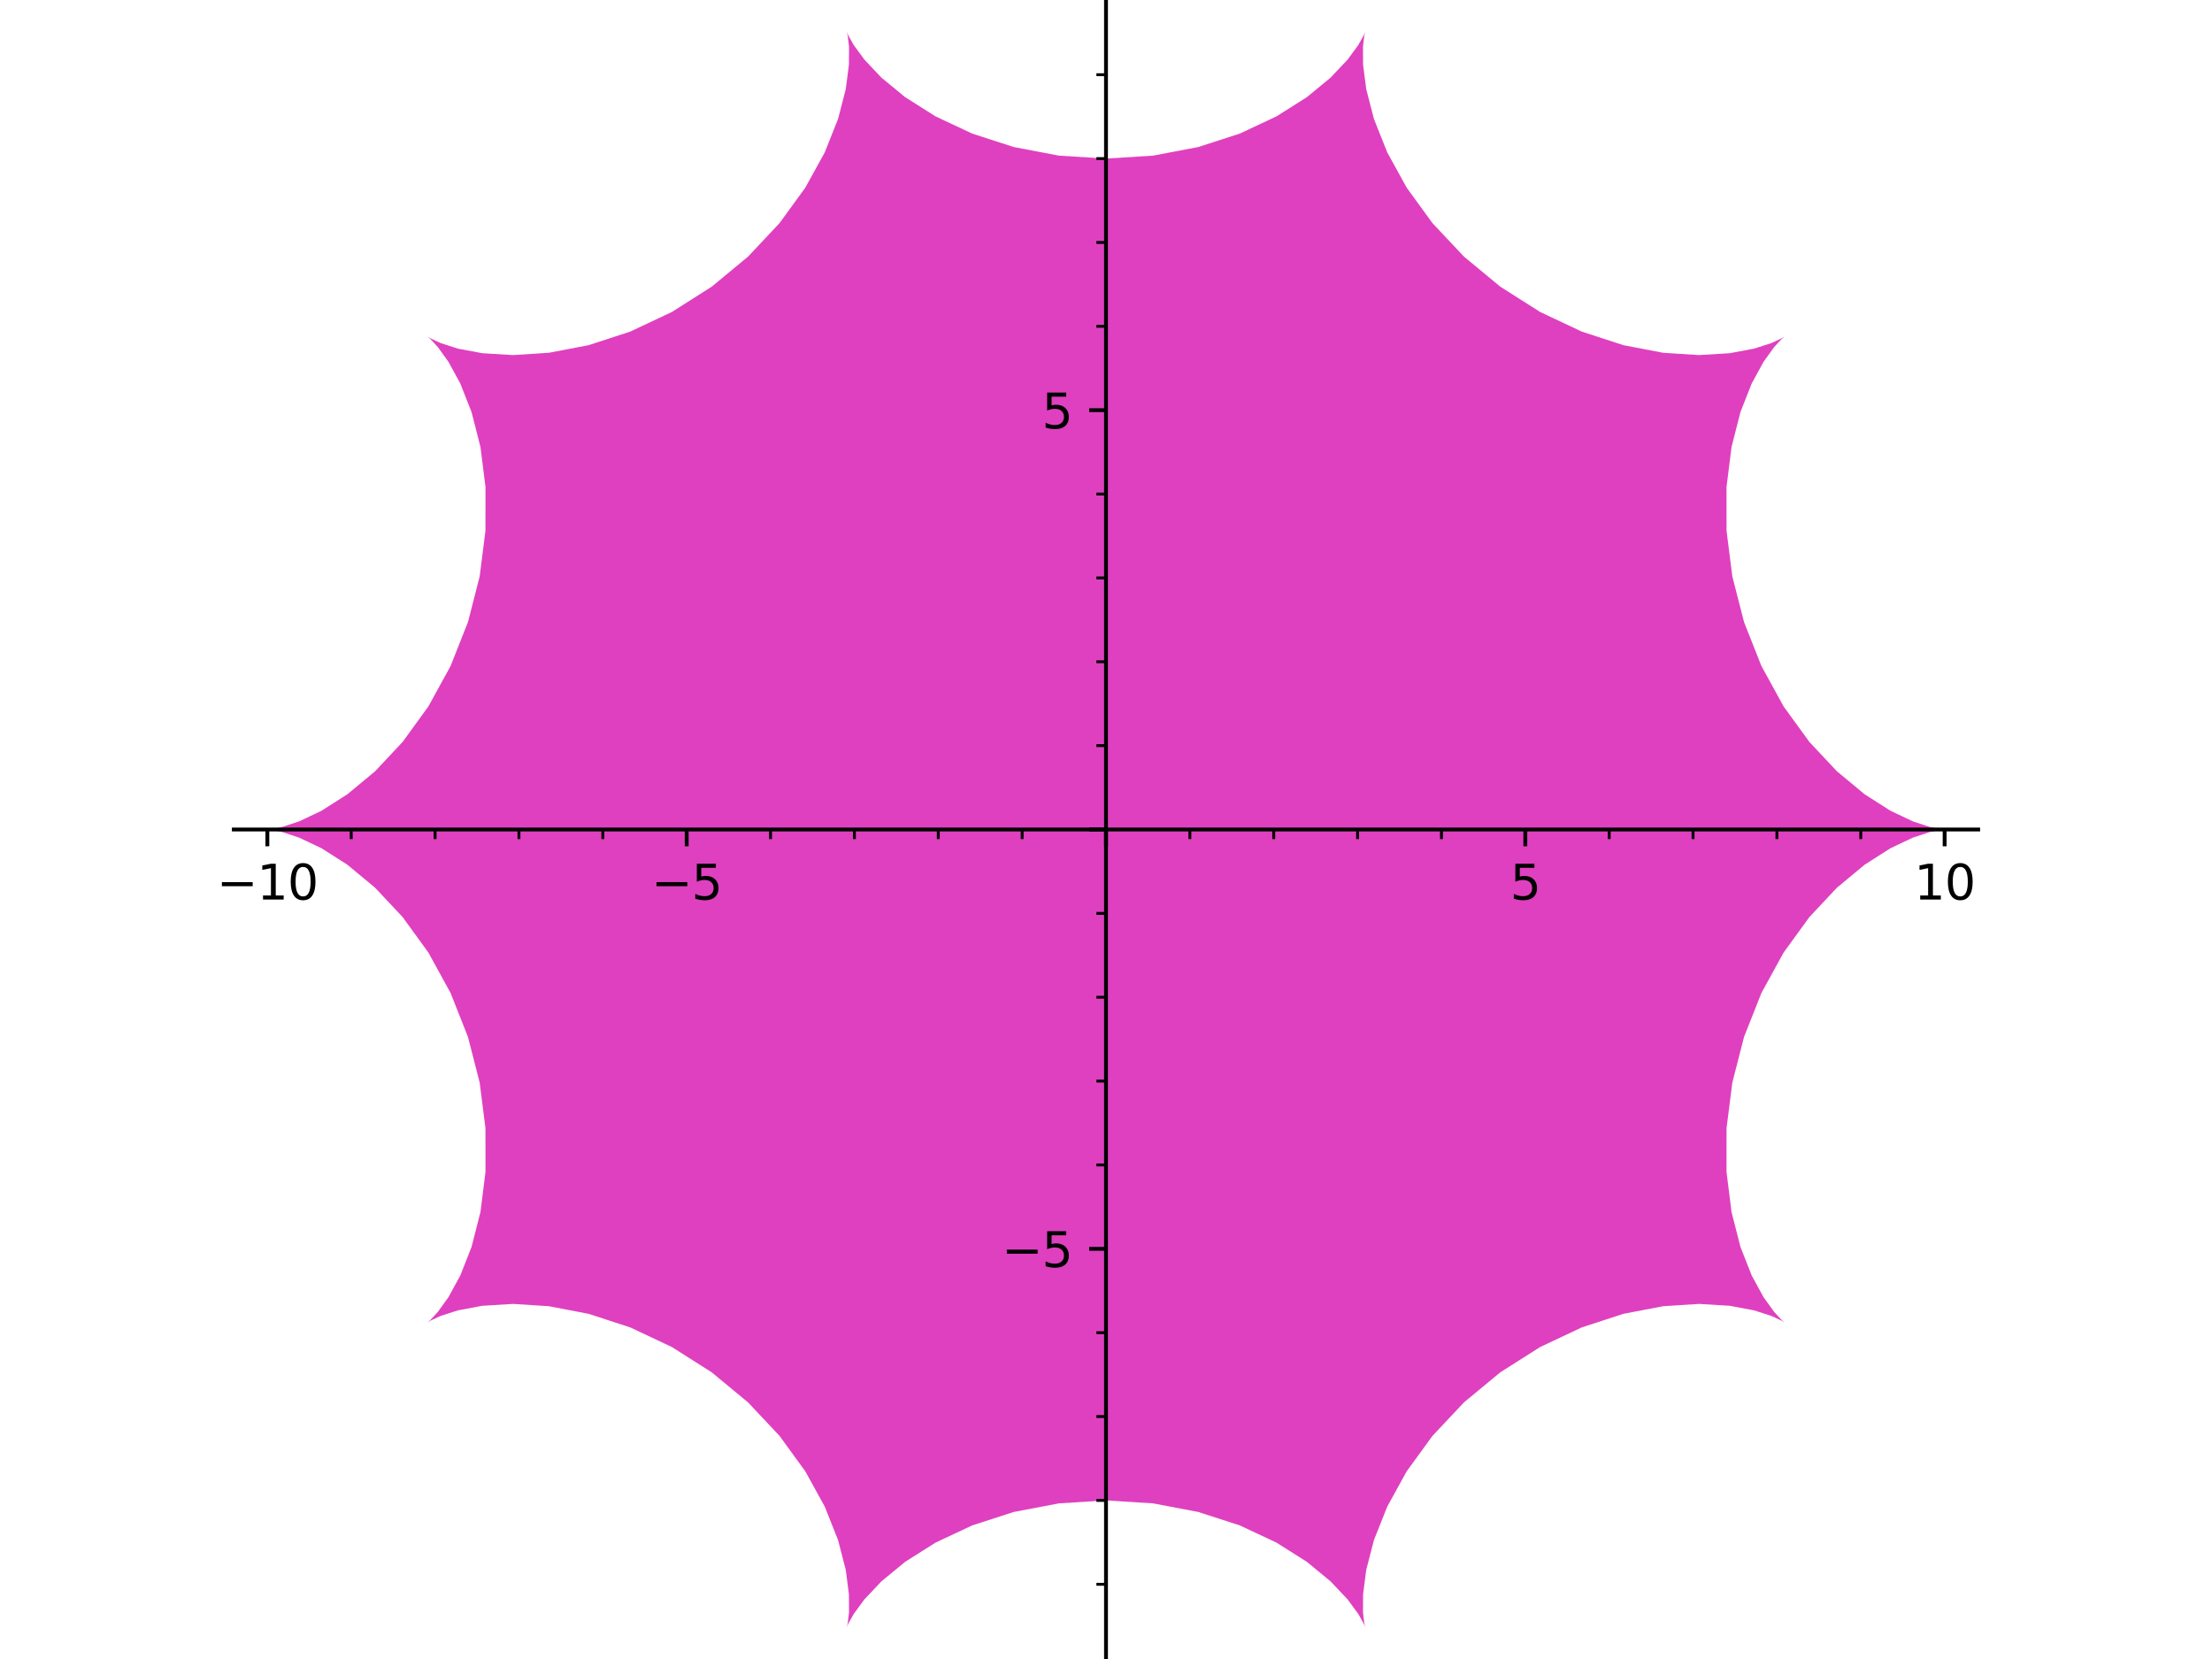 <?xml version="1.0" encoding="utf-8" standalone="no"?>
<!DOCTYPE svg PUBLIC "-//W3C//DTD SVG 1.1//EN"
  "http://www.w3.org/Graphics/SVG/1.1/DTD/svg11.dtd">
<svg xmlns:xlink="http://www.w3.org/1999/xlink" width="460.8pt" height="345.6pt" viewBox="0 0 460.8 345.6" xmlns="http://www.w3.org/2000/svg" version="1.1">
 <defs>
  <style type="text/css">*{stroke-linejoin: round; stroke-linecap: butt}</style>
 </defs>
 <g id="figure_1">
  <g id="patch_1">
   <path d="M 0 345.6 
L 460.8 345.6 
L 460.8 0 
L 0 0 
z
" style="fill: #ffffff"/>
  </g>
  <g id="axes_1">
   <g id="patch_2">
    <path d="M 48.707 345.6 
L 412.093 345.6 
L 412.093 0 
L 48.707 0 
z
" style="fill: #ffffff"/>
   </g>
   <g id="patch_3">
    <path d="M 405.104 172.8 
L 404.333 172.735 
L 402.075 172.288 
L 398.49 171.108 
L 393.833 168.901 
L 388.431 165.459 
L 382.659 160.67 
L 376.909 154.534 
L 371.558 147.159 
L 366.941 138.753 
L 363.323 129.611 
L 360.877 120.088 
L 359.671 110.574 
L 359.665 101.462 
L 360.71 93.118 
L 362.565 85.851 
L 364.912 79.891 
L 367.382 75.368 
L 369.588 72.306 
L 371.153 70.617 
L 371.739 70.111 
L 371.077 70.512 
L 368.987 71.478 
L 365.393 72.63 
L 360.328 73.582 
L 353.935 73.972 
L 346.451 73.491 
L 338.192 71.907 
L 329.528 69.085 
L 320.852 64.998 
L 312.551 59.729 
L 304.974 53.463 
L 298.407 46.474 
L 293.046 39.106 
L 288.987 31.741 
L 286.216 24.772 
L 284.612 18.571 
L 283.952 13.46 
L 283.937 9.686 
L 284.21 7.4 
L 284.387 6.646 
L 284.087 7.36 
L 282.964 9.37 
L 280.733 12.414 
L 277.195 16.161 
L 272.252 20.235 
L 265.914 24.244 
L 258.302 27.817 
L 249.634 30.627 
L 240.213 32.42 
L 230.4 33.036 
L 220.587 32.42 
L 211.166 30.627 
L 202.498 27.817 
L 194.886 24.244 
L 188.548 20.235 
L 183.605 16.161 
L 180.067 12.414 
L 177.836 9.37 
L 176.713 7.36 
L 176.413 6.646 
L 176.59 7.4 
L 176.863 9.686 
L 176.848 13.46 
L 176.188 18.571 
L 174.584 24.772 
L 171.813 31.741 
L 167.754 39.106 
L 162.393 46.474 
L 155.826 53.463 
L 148.249 59.729 
L 139.948 64.998 
L 131.272 69.085 
L 122.608 71.907 
L 114.349 73.491 
L 106.865 73.972 
L 100.472 73.582 
L 95.407 72.63 
L 91.813 71.478 
L 89.723 70.512 
L 89.061 70.111 
L 89.647 70.617 
L 91.212 72.306 
L 93.418 75.368 
L 95.888 79.891 
L 98.235 85.851 
L 100.09 93.118 
L 101.135 101.462 
L 101.129 110.574 
L 99.923 120.088 
L 97.477 129.611 
L 93.859 138.753 
L 89.242 147.159 
L 83.891 154.534 
L 78.141 160.67 
L 72.369 165.459 
L 66.967 168.901 
L 62.31 171.108 
L 58.725 172.288 
L 56.467 172.735 
L 55.696 172.8 
L 56.467 172.865 
L 58.725 173.312 
L 62.31 174.492 
L 66.967 176.699 
L 72.369 180.141 
L 78.141 184.93 
L 83.891 191.066 
L 89.242 198.441 
L 93.859 206.847 
L 97.477 215.989 
L 99.923 225.512 
L 101.129 235.026 
L 101.135 244.138 
L 100.09 252.482 
L 98.235 259.749 
L 95.888 265.709 
L 93.418 270.232 
L 91.212 273.294 
L 89.647 274.983 
L 89.061 275.489 
L 89.723 275.088 
L 91.813 274.122 
L 95.407 272.97 
L 100.472 272.018 
L 106.865 271.628 
L 114.349 272.109 
L 122.608 273.693 
L 131.272 276.515 
L 139.948 280.602 
L 148.249 285.871 
L 155.826 292.137 
L 162.393 299.126 
L 167.754 306.494 
L 171.813 313.859 
L 174.584 320.828 
L 176.188 327.029 
L 176.848 332.14 
L 176.863 335.914 
L 176.59 338.2 
L 176.413 338.954 
L 176.713 338.24 
L 177.836 336.23 
L 180.067 333.186 
L 183.605 329.439 
L 188.548 325.365 
L 194.886 321.356 
L 202.498 317.783 
L 211.166 314.973 
L 220.587 313.18 
L 230.4 312.564 
L 240.213 313.18 
L 249.634 314.973 
L 258.302 317.783 
L 265.914 321.356 
L 272.252 325.365 
L 277.195 329.439 
L 280.733 333.186 
L 282.964 336.23 
L 284.087 338.24 
L 284.387 338.954 
L 284.21 338.2 
L 283.937 335.914 
L 283.952 332.14 
L 284.612 327.029 
L 286.216 320.828 
L 288.987 313.859 
L 293.046 306.494 
L 298.407 299.126 
L 304.974 292.137 
L 312.551 285.871 
L 320.852 280.602 
L 329.528 276.515 
L 338.192 273.693 
L 346.451 272.109 
L 353.935 271.628 
L 360.328 272.018 
L 365.393 272.97 
L 368.987 274.122 
L 371.077 275.088 
L 371.739 275.489 
L 371.153 274.983 
L 369.588 273.294 
L 367.382 270.232 
L 364.912 265.709 
L 362.565 259.749 
L 360.71 252.482 
L 359.665 244.138 
L 359.671 235.026 
L 360.877 225.512 
L 363.323 215.989 
L 366.941 206.847 
L 371.558 198.441 
L 376.909 191.066 
L 382.659 184.93 
L 388.431 180.141 
L 393.833 176.699 
L 398.49 174.492 
L 402.075 173.312 
L 404.333 172.865 
z
" clip-path="url(#p23460dccdc)" style="fill: #df40bf"/>
   </g>
   <g id="matplotlib.axis_1">
    <g id="xtick_1">
     <g id="line2d_1">
      <defs>
       <path id="m95d0d712fe" d="M 0 0 
L 0 3.5 
" style="stroke: #000000; stroke-width: 0.8"/>
      </defs>
      <g>
       <use xlink:href="#m95d0d712fe" x="55.696" y="172.8" style="stroke: #000000; stroke-width: 0.8"/>
      </g>
     </g>
     <g id="text_1">
      <!-- −10 -->
      <g transform="translate(45.143 187.398) scale(0.1 -0.1)">
       <defs>
        <path id="DejaVuSans-2212" d="M 678 2272 
L 4684 2272 
L 4684 1741 
L 678 1741 
L 678 2272 
z
" transform="scale(0.016)"/>
        <path id="DejaVuSans-31" d="M 794 531 
L 1825 531 
L 1825 4091 
L 703 3866 
L 703 4441 
L 1819 4666 
L 2450 4666 
L 2450 531 
L 3481 531 
L 3481 0 
L 794 0 
L 794 531 
z
" transform="scale(0.016)"/>
        <path id="DejaVuSans-30" d="M 2034 4250 
Q 1547 4250 1301 3770 
Q 1056 3291 1056 2328 
Q 1056 1369 1301 889 
Q 1547 409 2034 409 
Q 2525 409 2770 889 
Q 3016 1369 3016 2328 
Q 3016 3291 2770 3770 
Q 2525 4250 2034 4250 
z
M 2034 4750 
Q 2819 4750 3233 4129 
Q 3647 3509 3647 2328 
Q 3647 1150 3233 529 
Q 2819 -91 2034 -91 
Q 1250 -91 836 529 
Q 422 1150 422 2328 
Q 422 3509 836 4129 
Q 1250 4750 2034 4750 
z
" transform="scale(0.016)"/>
       </defs>
       <use xlink:href="#DejaVuSans-2212"/>
       <use xlink:href="#DejaVuSans-31" x="83.789"/>
       <use xlink:href="#DejaVuSans-30" x="147.412"/>
      </g>
     </g>
    </g>
    <g id="xtick_2">
     <g id="line2d_2">
      <g>
       <use xlink:href="#m95d0d712fe" x="143.048" y="172.8" style="stroke: #000000; stroke-width: 0.8"/>
      </g>
     </g>
     <g id="text_2">
      <!-- −5 -->
      <g transform="translate(135.677 187.398) scale(0.1 -0.1)">
       <defs>
        <path id="DejaVuSans-35" d="M 691 4666 
L 3169 4666 
L 3169 4134 
L 1269 4134 
L 1269 2991 
Q 1406 3038 1543 3061 
Q 1681 3084 1819 3084 
Q 2600 3084 3056 2656 
Q 3513 2228 3513 1497 
Q 3513 744 3044 326 
Q 2575 -91 1722 -91 
Q 1428 -91 1123 -41 
Q 819 9 494 109 
L 494 744 
Q 775 591 1075 516 
Q 1375 441 1709 441 
Q 2250 441 2565 725 
Q 2881 1009 2881 1497 
Q 2881 1984 2565 2268 
Q 2250 2553 1709 2553 
Q 1456 2553 1204 2497 
Q 953 2441 691 2322 
L 691 4666 
z
" transform="scale(0.016)"/>
       </defs>
       <use xlink:href="#DejaVuSans-2212"/>
       <use xlink:href="#DejaVuSans-35" x="83.789"/>
      </g>
     </g>
    </g>
    <g id="xtick_3">
     <g id="line2d_3">
      <g>
       <use xlink:href="#m95d0d712fe" x="230.4" y="172.8" style="stroke: #000000; stroke-width: 0.8"/>
      </g>
     </g>
    </g>
    <g id="xtick_4">
     <g id="line2d_4">
      <g>
       <use xlink:href="#m95d0d712fe" x="317.752" y="172.8" style="stroke: #000000; stroke-width: 0.8"/>
      </g>
     </g>
     <g id="text_3">
      <!-- 5 -->
      <g transform="translate(314.571 187.398) scale(0.1 -0.1)">
       <use xlink:href="#DejaVuSans-35"/>
      </g>
     </g>
    </g>
    <g id="xtick_5">
     <g id="line2d_5">
      <g>
       <use xlink:href="#m95d0d712fe" x="405.104" y="172.8" style="stroke: #000000; stroke-width: 0.8"/>
      </g>
     </g>
     <g id="text_4">
      <!-- 10 -->
      <g transform="translate(398.742 187.398) scale(0.1 -0.1)">
       <use xlink:href="#DejaVuSans-31"/>
       <use xlink:href="#DejaVuSans-30" x="63.623"/>
      </g>
     </g>
    </g>
    <g id="xtick_6">
     <g id="line2d_6">
      <defs>
       <path id="m3a88ccc9d7" d="M 0 0 
L 0 2 
" style="stroke: #000000; stroke-width: 0.6"/>
      </defs>
      <g>
       <use xlink:href="#m3a88ccc9d7" x="73.166" y="172.8" style="stroke: #000000; stroke-width: 0.6"/>
      </g>
     </g>
    </g>
    <g id="xtick_7">
     <g id="line2d_7">
      <g>
       <use xlink:href="#m3a88ccc9d7" x="90.636" y="172.8" style="stroke: #000000; stroke-width: 0.6"/>
      </g>
     </g>
    </g>
    <g id="xtick_8">
     <g id="line2d_8">
      <g>
       <use xlink:href="#m3a88ccc9d7" x="108.107" y="172.8" style="stroke: #000000; stroke-width: 0.6"/>
      </g>
     </g>
    </g>
    <g id="xtick_9">
     <g id="line2d_9">
      <g>
       <use xlink:href="#m3a88ccc9d7" x="125.577" y="172.8" style="stroke: #000000; stroke-width: 0.6"/>
      </g>
     </g>
    </g>
    <g id="xtick_10">
     <g id="line2d_10">
      <g>
       <use xlink:href="#m3a88ccc9d7" x="160.518" y="172.8" style="stroke: #000000; stroke-width: 0.6"/>
      </g>
     </g>
    </g>
    <g id="xtick_11">
     <g id="line2d_11">
      <g>
       <use xlink:href="#m3a88ccc9d7" x="177.989" y="172.8" style="stroke: #000000; stroke-width: 0.6"/>
      </g>
     </g>
    </g>
    <g id="xtick_12">
     <g id="line2d_12">
      <g>
       <use xlink:href="#m3a88ccc9d7" x="195.459" y="172.8" style="stroke: #000000; stroke-width: 0.6"/>
      </g>
     </g>
    </g>
    <g id="xtick_13">
     <g id="line2d_13">
      <g>
       <use xlink:href="#m3a88ccc9d7" x="212.93" y="172.8" style="stroke: #000000; stroke-width: 0.6"/>
      </g>
     </g>
    </g>
    <g id="xtick_14">
     <g id="line2d_14">
      <g>
       <use xlink:href="#m3a88ccc9d7" x="247.87" y="172.8" style="stroke: #000000; stroke-width: 0.6"/>
      </g>
     </g>
    </g>
    <g id="xtick_15">
     <g id="line2d_15">
      <g>
       <use xlink:href="#m3a88ccc9d7" x="265.341" y="172.8" style="stroke: #000000; stroke-width: 0.6"/>
      </g>
     </g>
    </g>
    <g id="xtick_16">
     <g id="line2d_16">
      <g>
       <use xlink:href="#m3a88ccc9d7" x="282.811" y="172.8" style="stroke: #000000; stroke-width: 0.6"/>
      </g>
     </g>
    </g>
    <g id="xtick_17">
     <g id="line2d_17">
      <g>
       <use xlink:href="#m3a88ccc9d7" x="300.282" y="172.8" style="stroke: #000000; stroke-width: 0.6"/>
      </g>
     </g>
    </g>
    <g id="xtick_18">
     <g id="line2d_18">
      <g>
       <use xlink:href="#m3a88ccc9d7" x="335.223" y="172.8" style="stroke: #000000; stroke-width: 0.6"/>
      </g>
     </g>
    </g>
    <g id="xtick_19">
     <g id="line2d_19">
      <g>
       <use xlink:href="#m3a88ccc9d7" x="352.693" y="172.8" style="stroke: #000000; stroke-width: 0.6"/>
      </g>
     </g>
    </g>
    <g id="xtick_20">
     <g id="line2d_20">
      <g>
       <use xlink:href="#m3a88ccc9d7" x="370.164" y="172.8" style="stroke: #000000; stroke-width: 0.6"/>
      </g>
     </g>
    </g>
    <g id="xtick_21">
     <g id="line2d_21">
      <g>
       <use xlink:href="#m3a88ccc9d7" x="387.634" y="172.8" style="stroke: #000000; stroke-width: 0.6"/>
      </g>
     </g>
    </g>
   </g>
   <g id="matplotlib.axis_2">
    <g id="ytick_1">
     <g id="line2d_22">
      <defs>
       <path id="m339bc2ec48" d="M 0 0 
L -3.5 0 
" style="stroke: #000000; stroke-width: 0.8"/>
      </defs>
      <g>
       <use xlink:href="#m339bc2ec48" x="230.4" y="260.152" style="stroke: #000000; stroke-width: 0.8"/>
      </g>
     </g>
     <g id="text_5">
      <!-- −5 -->
      <g transform="translate(208.658 263.951) scale(0.1 -0.1)">
       <use xlink:href="#DejaVuSans-2212"/>
       <use xlink:href="#DejaVuSans-35" x="83.789"/>
      </g>
     </g>
    </g>
    <g id="ytick_2">
     <g id="line2d_23">
      <g>
       <use xlink:href="#m339bc2ec48" x="230.4" y="172.8" style="stroke: #000000; stroke-width: 0.8"/>
      </g>
     </g>
    </g>
    <g id="ytick_3">
     <g id="line2d_24">
      <g>
       <use xlink:href="#m339bc2ec48" x="230.4" y="85.448" style="stroke: #000000; stroke-width: 0.8"/>
      </g>
     </g>
     <g id="text_6">
      <!-- 5 -->
      <g transform="translate(217.037 89.247) scale(0.1 -0.1)">
       <use xlink:href="#DejaVuSans-35"/>
      </g>
     </g>
    </g>
    <g id="ytick_4">
     <g id="line2d_25">
      <defs>
       <path id="ma22ef9a7be" d="M 0 0 
L -2 0 
" style="stroke: #000000; stroke-width: 0.6"/>
      </defs>
      <g>
       <use xlink:href="#ma22ef9a7be" x="230.4" y="330.034" style="stroke: #000000; stroke-width: 0.6"/>
      </g>
     </g>
    </g>
    <g id="ytick_5">
     <g id="line2d_26">
      <g>
       <use xlink:href="#ma22ef9a7be" x="230.4" y="312.564" style="stroke: #000000; stroke-width: 0.6"/>
      </g>
     </g>
    </g>
    <g id="ytick_6">
     <g id="line2d_27">
      <g>
       <use xlink:href="#ma22ef9a7be" x="230.4" y="295.093" style="stroke: #000000; stroke-width: 0.6"/>
      </g>
     </g>
    </g>
    <g id="ytick_7">
     <g id="line2d_28">
      <g>
       <use xlink:href="#ma22ef9a7be" x="230.4" y="277.623" style="stroke: #000000; stroke-width: 0.6"/>
      </g>
     </g>
    </g>
    <g id="ytick_8">
     <g id="line2d_29">
      <g>
       <use xlink:href="#ma22ef9a7be" x="230.4" y="242.682" style="stroke: #000000; stroke-width: 0.6"/>
      </g>
     </g>
    </g>
    <g id="ytick_9">
     <g id="line2d_30">
      <g>
       <use xlink:href="#ma22ef9a7be" x="230.4" y="225.211" style="stroke: #000000; stroke-width: 0.6"/>
      </g>
     </g>
    </g>
    <g id="ytick_10">
     <g id="line2d_31">
      <g>
       <use xlink:href="#ma22ef9a7be" x="230.4" y="207.741" style="stroke: #000000; stroke-width: 0.6"/>
      </g>
     </g>
    </g>
    <g id="ytick_11">
     <g id="line2d_32">
      <g>
       <use xlink:href="#ma22ef9a7be" x="230.4" y="190.27" style="stroke: #000000; stroke-width: 0.6"/>
      </g>
     </g>
    </g>
    <g id="ytick_12">
     <g id="line2d_33">
      <g>
       <use xlink:href="#ma22ef9a7be" x="230.4" y="155.33" style="stroke: #000000; stroke-width: 0.6"/>
      </g>
     </g>
    </g>
    <g id="ytick_13">
     <g id="line2d_34">
      <g>
       <use xlink:href="#ma22ef9a7be" x="230.4" y="137.859" style="stroke: #000000; stroke-width: 0.6"/>
      </g>
     </g>
    </g>
    <g id="ytick_14">
     <g id="line2d_35">
      <g>
       <use xlink:href="#ma22ef9a7be" x="230.4" y="120.389" style="stroke: #000000; stroke-width: 0.6"/>
      </g>
     </g>
    </g>
    <g id="ytick_15">
     <g id="line2d_36">
      <g>
       <use xlink:href="#ma22ef9a7be" x="230.4" y="102.918" style="stroke: #000000; stroke-width: 0.6"/>
      </g>
     </g>
    </g>
    <g id="ytick_16">
     <g id="line2d_37">
      <g>
       <use xlink:href="#ma22ef9a7be" x="230.4" y="67.977" style="stroke: #000000; stroke-width: 0.6"/>
      </g>
     </g>
    </g>
    <g id="ytick_17">
     <g id="line2d_38">
      <g>
       <use xlink:href="#ma22ef9a7be" x="230.4" y="50.507" style="stroke: #000000; stroke-width: 0.6"/>
      </g>
     </g>
    </g>
    <g id="ytick_18">
     <g id="line2d_39">
      <g>
       <use xlink:href="#ma22ef9a7be" x="230.4" y="33.036" style="stroke: #000000; stroke-width: 0.6"/>
      </g>
     </g>
    </g>
    <g id="ytick_19">
     <g id="line2d_40">
      <g>
       <use xlink:href="#ma22ef9a7be" x="230.4" y="15.566" style="stroke: #000000; stroke-width: 0.6"/>
      </g>
     </g>
    </g>
   </g>
   <g id="patch_4">
    <path d="M 230.4 345.6 
L 230.4 0 
" style="fill: none; stroke: #000000; stroke-width: 0.8; stroke-linejoin: miter; stroke-linecap: square"/>
   </g>
   <g id="patch_5">
    <path d="M 48.707 172.8 
L 412.093 172.8 
" style="fill: none; stroke: #000000; stroke-width: 0.8; stroke-linejoin: miter; stroke-linecap: square"/>
   </g>
  </g>
 </g>
 <defs>
  <clipPath id="p23460dccdc">
   <rect x="48.707" y="0" width="363.385" height="345.6"/>
  </clipPath>
 </defs>
</svg>
